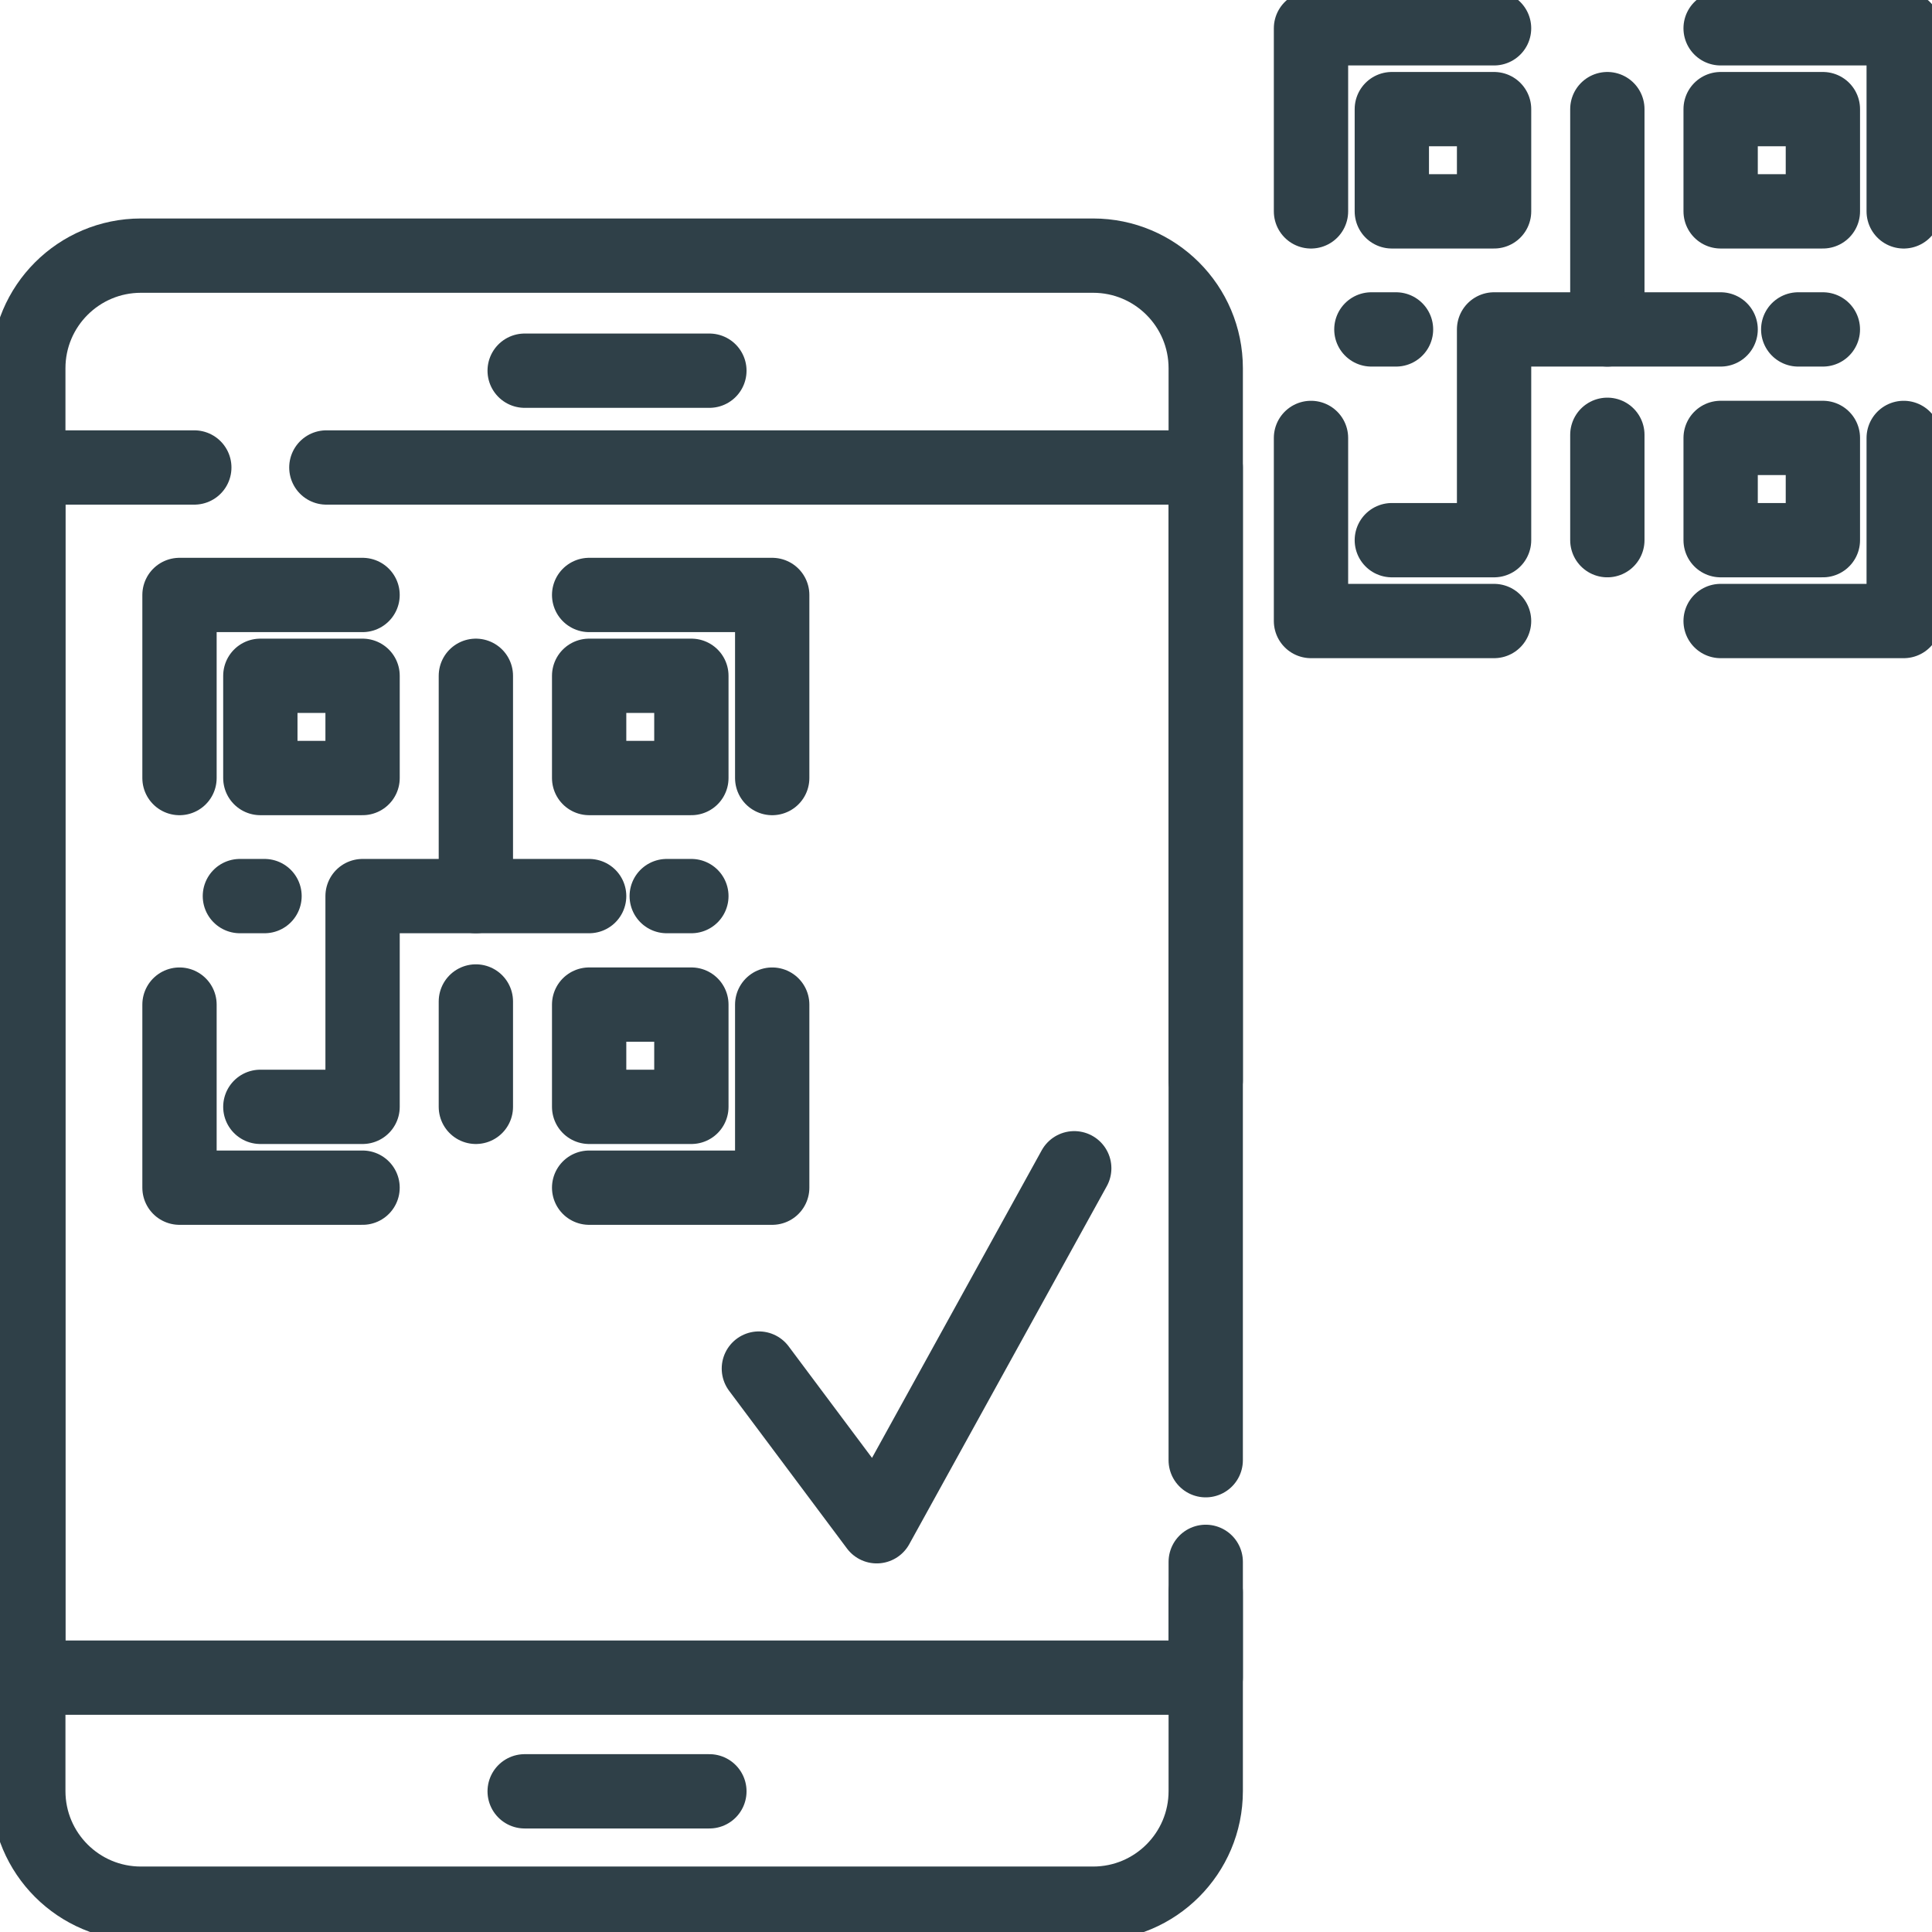 <svg width="130" height="130" viewBox="0 0 130 130" fill="none" xmlns="http://www.w3.org/2000/svg">
<g clip-path="url(#clip0_1387_52)">
<path d="M81.131 107.141V112.884H1.904V31.456H13.074" stroke="#2F4048" stroke-width="5" stroke-miterlimit="10" stroke-linecap="round" stroke-linejoin="round"/>
<path d="M21.96 31.456H81.13V98.254" stroke="#2F4048" stroke-width="5" stroke-miterlimit="10" stroke-linecap="round" stroke-linejoin="round"/>
<path d="M24.397 45.473H17.518V52.352H24.397V45.473Z" stroke="#2F4048" stroke-width="5" stroke-miterlimit="10" stroke-linecap="round" stroke-linejoin="round"/>
<path d="M46.521 45.473H39.642V52.352H46.521V45.473Z" stroke="#2F4048" stroke-width="5" stroke-miterlimit="10" stroke-linecap="round" stroke-linejoin="round"/>
<path d="M39.642 67.597L39.642 74.477L46.521 74.477L46.521 67.597L39.642 67.597Z" stroke="#2F4048" stroke-width="5" stroke-miterlimit="10" stroke-linecap="round" stroke-linejoin="round"/>
<path d="M12.078 67.598V79.916H24.396" stroke="#2F4048" stroke-width="5" stroke-miterlimit="10" stroke-linecap="round" stroke-linejoin="round"/>
<path d="M39.642 40.034H51.96V52.353" stroke="#2F4048" stroke-width="5" stroke-miterlimit="10" stroke-linecap="round" stroke-linejoin="round"/>
<path d="M51.96 67.598V79.916H39.642" stroke="#2F4048" stroke-width="5" stroke-miterlimit="10" stroke-linecap="round" stroke-linejoin="round"/>
<path d="M12.078 52.353V40.034H24.396" stroke="#2F4048" stroke-width="5" stroke-miterlimit="10" stroke-linecap="round" stroke-linejoin="round"/>
<path d="M32.02 45.473V60.296H39.642" stroke="#2F4048" stroke-width="5" stroke-miterlimit="10" stroke-linecap="round" stroke-linejoin="round"/>
<path d="M32.019 60.296H24.397V74.477H17.518" stroke="#2F4048" stroke-width="5" stroke-miterlimit="10" stroke-linecap="round" stroke-linejoin="round"/>
<path d="M32.02 67.387V74.477" stroke="#2F4048" stroke-width="5" stroke-miterlimit="10" stroke-linecap="round" stroke-linejoin="round"/>
<path d="M44.863 60.296H46.521" stroke="#2F4048" stroke-width="5" stroke-miterlimit="10" stroke-linecap="round" stroke-linejoin="round"/>
<path d="M16.142 60.296H17.799" stroke="#2F4048" stroke-width="5" stroke-miterlimit="10" stroke-linecap="round" stroke-linejoin="round"/>
<path d="M100.533 7.343H93.653V14.222H100.533V7.343Z" stroke="#2F4048" stroke-width="5" stroke-miterlimit="10" stroke-linecap="round" stroke-linejoin="round"/>
<path d="M122.658 7.343H115.778V14.222H122.658V7.343Z" stroke="#2F4048" stroke-width="5" stroke-miterlimit="10" stroke-linecap="round" stroke-linejoin="round"/>
<path d="M115.778 29.467L115.778 36.347L122.658 36.347L122.658 29.467L115.778 29.467Z" stroke="#2F4048" stroke-width="5" stroke-miterlimit="10" stroke-linecap="round" stroke-linejoin="round"/>
<path d="M88.214 29.468V41.787H100.532" stroke="#2F4048" stroke-width="5" stroke-miterlimit="10" stroke-linecap="round" stroke-linejoin="round"/>
<path d="M115.777 1.904H128.096V14.223" stroke="#2F4048" stroke-width="5" stroke-miterlimit="10" stroke-linecap="round" stroke-linejoin="round"/>
<path d="M128.096 29.468V41.787H115.777" stroke="#2F4048" stroke-width="5" stroke-miterlimit="10" stroke-linecap="round" stroke-linejoin="round"/>
<path d="M88.214 14.223V1.904H100.532" stroke="#2F4048" stroke-width="5" stroke-miterlimit="10" stroke-linecap="round" stroke-linejoin="round"/>
<path d="M108.155 7.343V22.166H115.778" stroke="#2F4048" stroke-width="5" stroke-miterlimit="10" stroke-linecap="round" stroke-linejoin="round"/>
<path d="M108.155 22.166H100.533V36.347H93.653" stroke="#2F4048" stroke-width="5" stroke-miterlimit="10" stroke-linecap="round" stroke-linejoin="round"/>
<path d="M108.155 29.257V36.347" stroke="#2F4048" stroke-width="5" stroke-miterlimit="10" stroke-linecap="round" stroke-linejoin="round"/>
<path d="M120.999 22.166H122.657" stroke="#2F4048" stroke-width="5" stroke-miterlimit="10" stroke-linecap="round" stroke-linejoin="round"/>
<path d="M92.277 22.166H93.935" stroke="#2F4048" stroke-width="5" stroke-miterlimit="10" stroke-linecap="round" stroke-linejoin="round"/>
<path d="M51.063 92.088L58.993 102.698L72.283 78.61" stroke="#2F4048" stroke-width="5" stroke-miterlimit="10" stroke-linecap="round" stroke-linejoin="round"/>
<path d="M35.304 120.534H47.733" stroke="#2F4048" stroke-width="5" stroke-miterlimit="10" stroke-linecap="round" stroke-linejoin="round"/>
<path d="M35.304 24.943H47.733" stroke="#2F4048" stroke-width="5" stroke-miterlimit="10" stroke-linecap="round" stroke-linejoin="round"/>
<path d="M81.131 105.094V120.517C81.131 124.702 77.738 128.095 73.553 128.095H9.483C5.297 128.095 1.904 124.702 1.904 120.517V24.779C1.904 20.594 5.298 17.201 9.483 17.201H73.553C77.738 17.201 81.131 20.594 81.131 24.779V72.7" stroke="#2F4048" stroke-width="5" stroke-miterlimit="10" stroke-linecap="round" stroke-linejoin="round"/>
</g>
<defs>
<clipPath id="clip0_1387_52">
<rect width="130" height="130" fill="white"/>
</clipPath>
</defs>
</svg>
